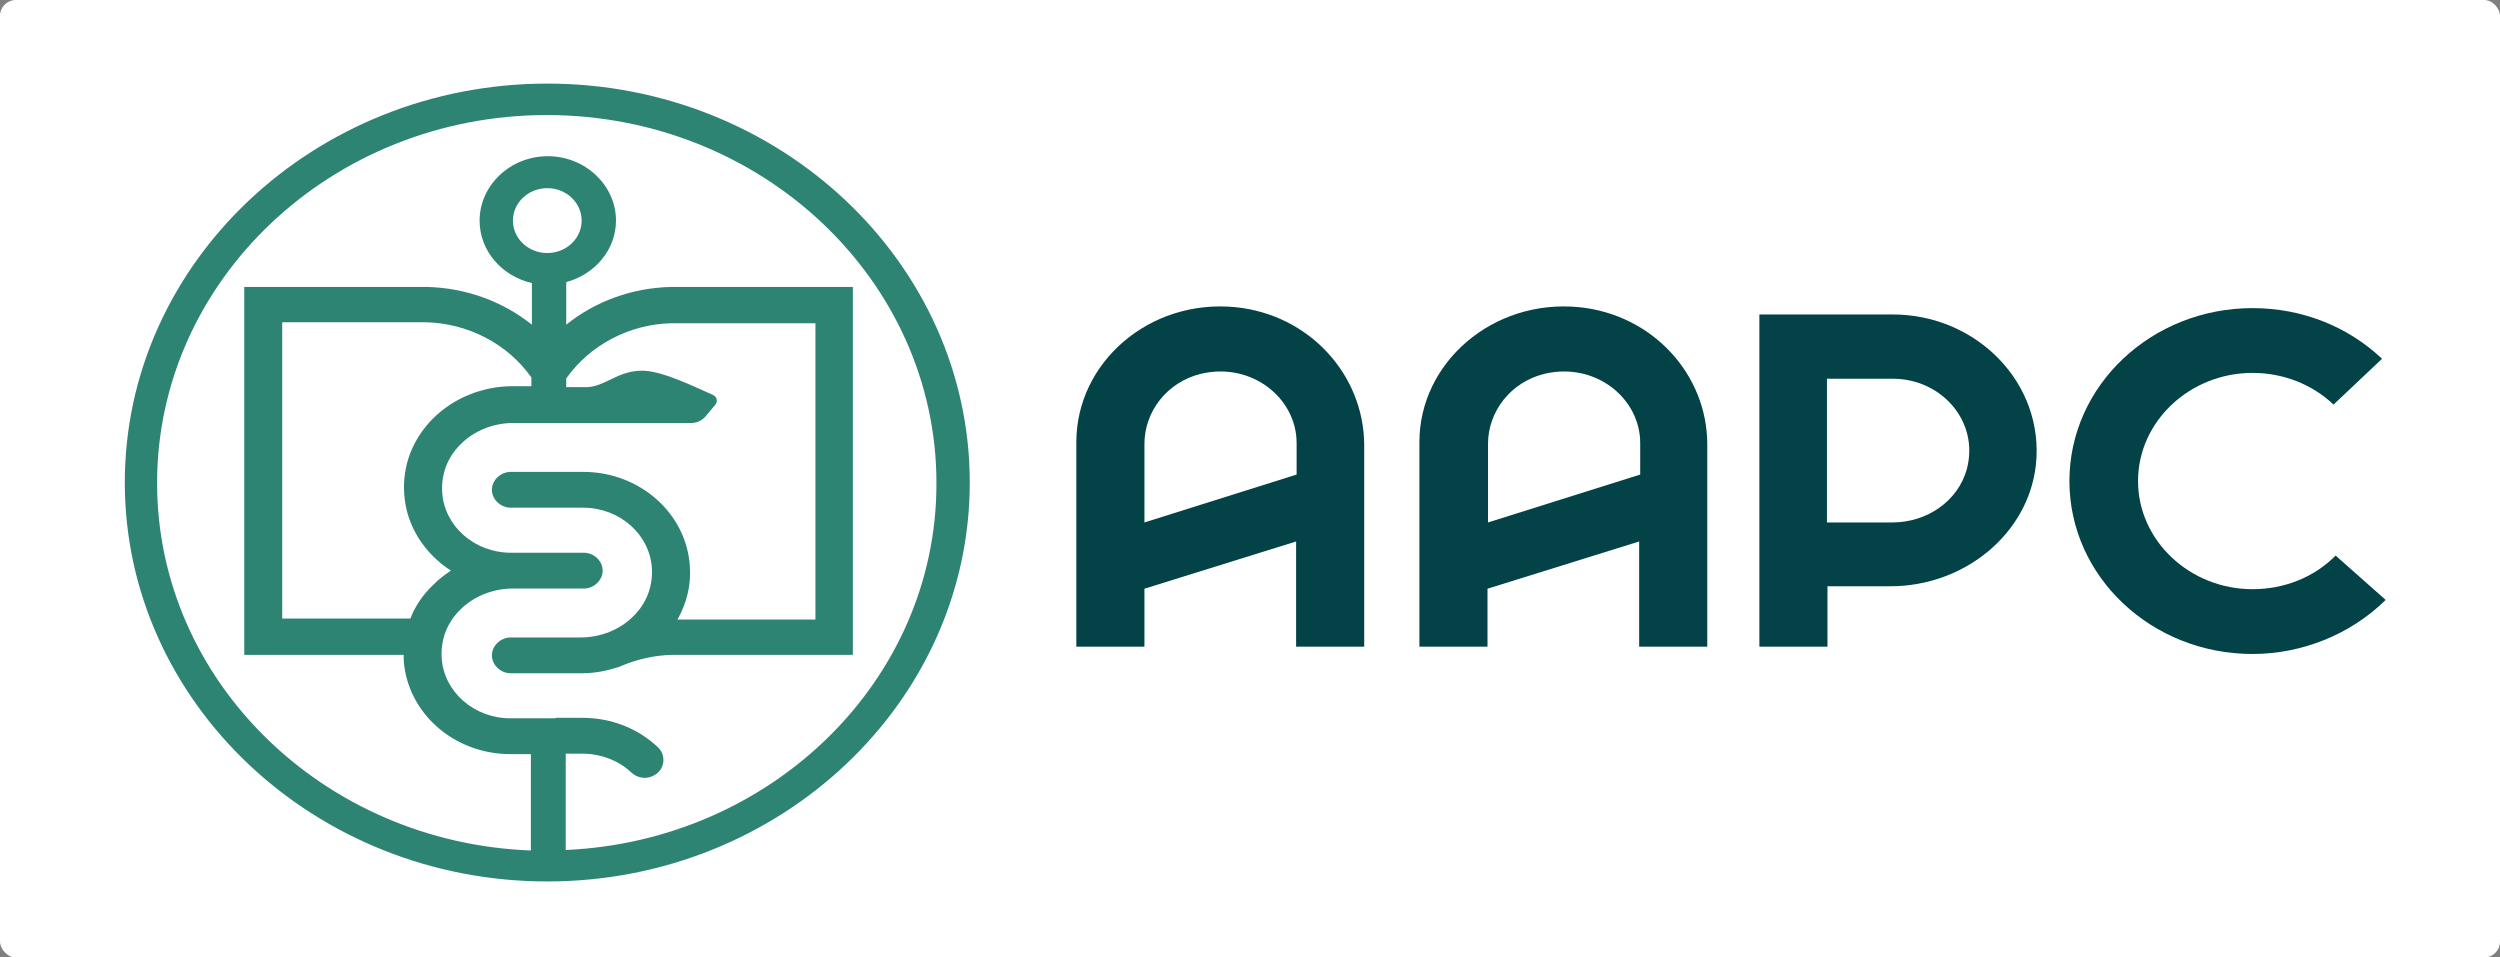 <svg width="329" height="126" viewBox="0 0 329 126" fill="none" xmlns="http://www.w3.org/2000/svg">
    <rect x="0" y="0" width="329" height="126" fill="#808080" stroke="none"/>
    <rect width="329" height="126" rx="2.085" fill="white"/>
    <g clip-path="url(#clip0_0_1)">
        <path d="M162.556 40.42C151.219 39.33 141.646 47.728 141.646 58.177V85.102H150.607V77.473L170.568 71.255V85.102H179.529V58.498C179.461 49.266 172.265 41.381 162.556 40.42ZM170.568 62.472L150.607 68.755V58.434C150.607 54.138 153.595 50.292 158.008 49.202C164.661 47.599 170.635 52.343 170.635 58.305V62.472H170.568Z" fill="#034246"/>
        <path d="M249.049 41.381H231.534V85.102H240.495V77.152H248.778C258.487 77.152 266.906 70.293 267.923 61.19C269.077 50.484 260.184 41.381 249.049 41.381ZM258.826 61.767C257.671 65.934 253.599 68.754 249.049 68.754H240.427V49.843H249.117C255.499 49.843 260.523 55.484 258.826 61.767Z" fill="#034246"/>
        <path d="M307.368 73.114C304.516 75.999 300.579 77.537 296.437 77.537C288.154 77.537 281.365 71.127 281.365 63.306C281.365 55.485 288.154 49.074 296.437 49.074C300.442 49.074 304.245 50.549 307.095 53.241L313.477 47.215C308.93 42.92 302.887 40.548 296.437 40.548C283.13 40.548 272.336 50.741 272.336 63.306C272.336 75.871 283.13 86.064 296.437 86.064C303.023 86.064 309.405 83.435 313.954 78.948L307.368 73.114Z" fill="#034246"/>
        <path d="M207.772 40.42C196.434 39.33 186.794 47.728 186.794 58.177V85.102H195.755V77.473L215.715 71.255V85.102H224.677V58.498C224.677 49.266 217.48 41.381 207.772 40.42ZM215.783 62.472L195.823 68.755V58.434C195.823 54.138 198.81 50.292 203.223 49.202C209.877 47.599 215.851 52.343 215.851 58.305V62.472H215.783Z" fill="#034246"/>
        <path d="M72.022 11C41.388 11 16.423 34.574 16.423 63.5C16.423 92.426 41.388 116 72.022 116C102.656 116 127.621 92.426 127.621 63.5C127.621 34.574 102.656 11 72.022 11ZM74.451 111.859V99.18H76.813H76.88C79.242 99.243 81.469 100.135 83.088 101.664C83.56 102.11 84.235 102.365 84.842 102.365C85.45 102.365 86.124 102.11 86.597 101.664C87.541 100.773 87.541 99.243 86.597 98.351C83.897 95.803 80.389 94.465 76.61 94.465H73.237C73.169 94.465 73.102 94.465 73.034 94.528H67.164C62.373 94.528 58.392 91.024 58.122 86.564C57.987 84.207 58.797 81.977 60.551 80.257C62.306 78.473 64.87 77.453 67.501 77.453H76.813C78.162 77.453 79.309 76.37 79.309 75.096C79.309 73.822 78.162 72.739 76.813 72.739H67.501H67.231C62.441 72.739 58.459 69.234 58.19 64.774C58.055 62.417 58.864 60.187 60.619 58.467C62.373 56.683 64.937 55.663 67.569 55.663H80.456H90.982C91.725 55.663 92.399 55.345 92.872 54.771L94.154 53.242C94.491 52.796 94.356 52.223 93.816 51.968C91.59 51.012 87.204 48.782 84.505 48.782C81.266 48.782 79.647 50.885 77.218 50.948H74.519V49.802C77.622 45.405 82.818 42.666 88.351 42.538H107.311V81.531H89.161C90.375 79.365 90.982 76.944 90.78 74.459C90.308 67.514 84.168 62.098 76.745 62.098H67.231C65.882 62.098 64.735 63.181 64.735 64.456C64.735 65.73 65.882 66.813 67.231 66.813H76.745C81.536 66.813 85.517 70.317 85.787 74.777C85.922 77.135 85.112 79.365 83.358 81.085C81.603 82.869 79.039 83.888 76.408 83.888H67.231C65.882 83.888 64.735 84.972 64.735 86.246C64.735 87.52 65.882 88.603 67.231 88.603H76.475C78.095 88.603 79.647 88.348 81.198 87.839C81.401 87.775 81.536 87.775 81.738 87.647C83.83 86.755 86.124 86.246 88.351 86.182H112.237V37.76H88.284C83.155 37.887 78.297 39.671 74.519 42.729V37.123C78.297 36.103 81.064 32.854 81.064 29.031C81.064 24.38 77.015 20.557 72.089 20.557C67.164 20.557 63.115 24.38 63.115 29.031C63.115 33.045 66.084 36.358 69.998 37.25V42.729C66.152 39.671 61.361 37.887 56.165 37.76H32.144V86.182H53.129C53.129 86.437 53.129 86.628 53.129 86.883C53.601 93.828 59.742 99.243 67.164 99.243H69.863V111.922C42.535 110.903 20.674 89.559 20.674 63.564C20.674 36.868 43.682 15.141 71.954 15.141C100.227 15.141 123.235 36.868 123.235 63.564C123.303 89.431 101.644 110.648 74.451 111.859ZM54.006 81.403H37.138V42.411H56.03C61.631 42.538 66.826 45.278 69.93 49.674V50.821H67.501C63.453 50.821 59.606 52.414 56.908 55.154C54.276 57.83 52.927 61.334 53.197 65.029C53.466 69.234 55.896 72.866 59.337 75.096C58.459 75.669 57.65 76.306 56.975 77.007C55.626 78.281 54.613 79.811 54.006 81.403ZM72.022 33.3C69.525 33.3 67.501 31.388 67.501 29.031C67.501 26.674 69.525 24.762 72.022 24.762C74.519 24.762 76.543 26.674 76.543 29.031C76.543 31.388 74.519 33.3 72.022 33.3Z" fill="#2E8473"/>
    </g>
    <defs>
        <clipPath id="clip0_0_1">
            <rect width="300" height="105" fill="white" transform="translate(15 11)"/>
        </clipPath>
    </defs>
</svg>
